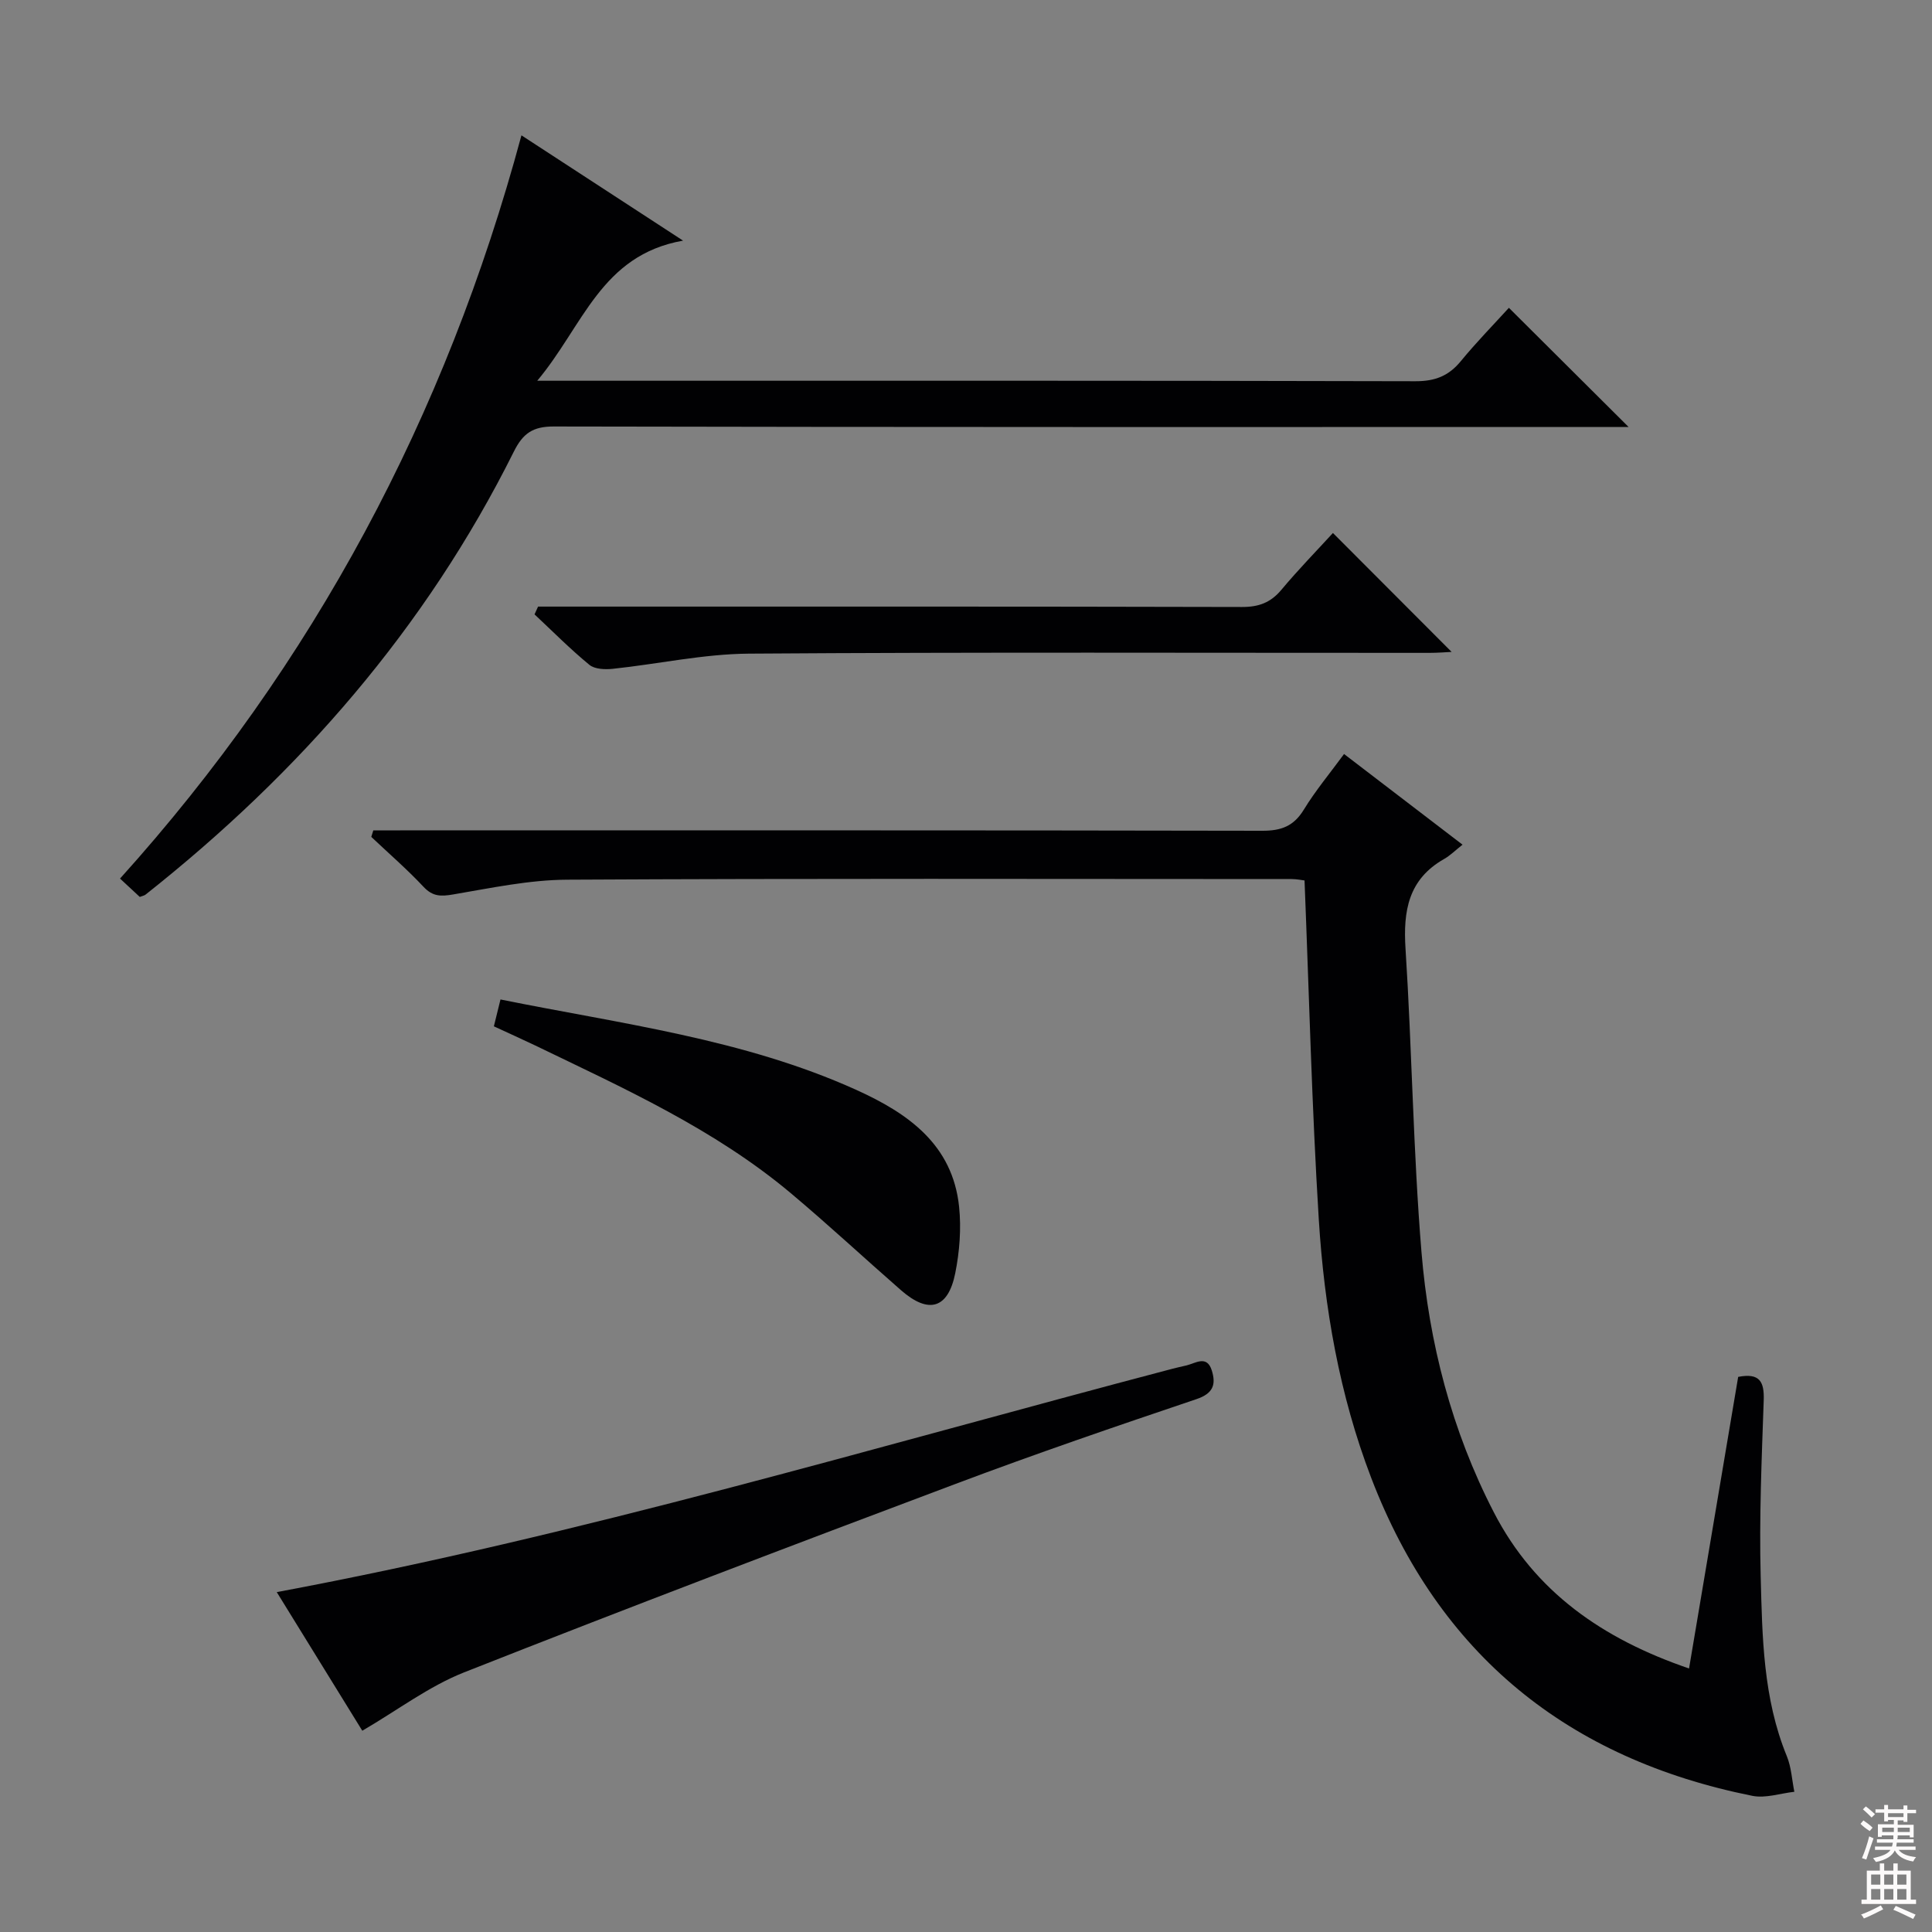 <svg enable-background="new 0 0 400 400" viewBox="0 0 400 400" xmlns="http://www.w3.org/2000/svg"><rect x="0" y="0" width="400" height="400" fill="#808080" stroke="none"/><g fill="#010103"><path d="m349.7 345.44c3.47-20.59 6.82-40.48 10.17-60.37 4.46-.87 5.42.99 5.29 4.83-.42 12.14-.95 24.3-.63 36.43.33 12.57.49 25.27 5.41 37.26.94 2.29 1.06 4.91 1.56 7.38-2.9.32-5.96 1.39-8.69.84-38.16-7.65-64.87-29.2-78.91-65.82-6.6-17.22-9.72-35.26-10.86-53.53-1.44-23.23-2-46.51-2.95-70.17-.48-.05-1.58-.29-2.68-.29-49.99-.02-99.98-.14-149.97.13-7.89.04-15.8 1.73-23.64 3.06-2.53.43-4.21.44-6.1-1.57-3.41-3.64-7.2-6.92-10.83-10.35.14-.45.28-.9.42-1.35h5.59c59.49 0 118.98-.04 178.47.08 3.9.01 6.49-.94 8.58-4.35 2.41-3.95 5.41-7.54 8.34-11.54 8.13 6.22 16 12.25 24.53 18.77-1.48 1.17-2.55 2.25-3.82 2.97-7.4 4.2-8.49 10.74-7.98 18.59 1.34 20.91 1.58 41.89 3.3 62.76 1.55 18.8 6.26 37.03 14.99 53.92 8.47 16.44 22.51 26.21 40.41 32.32z"/><path d="m111.23 78.83h6.88c58.31 0 116.63-.05 174.94.1 4.06.01 6.88-1.09 9.4-4.16 3.26-3.97 6.87-7.65 9.95-11.04 8.27 8.23 16.31 16.24 24.79 24.68-1.85 0-3.73 0-5.62 0-72.31 0-144.62.04-216.92-.11-4.33-.01-6.38 1.42-8.26 5.19-18.21 36.55-44.39 66.53-76.27 91.74-.24.19-.59.24-1.18.47-1.09-1.02-2.28-2.12-4.09-3.8 40.06-44.44 67.43-95.69 83.11-153.88 11.07 7.21 21.58 14.06 33.46 21.8-17.02 3-20.67 17.67-30.19 29.01z"/><path d="m75.01 358.33c-5.64-9.14-11.64-18.86-17.71-28.7 63.05-11.78 123.94-30.07 185.35-46.22.96-.25 1.93-.47 2.9-.69 1.95-.44 4.32-2.28 5.35 1.05.87 2.83.33 4.72-3.17 5.9-16.68 5.62-33.34 11.33-49.82 17.53-34.04 12.79-68.04 25.71-101.86 39.06-7.26 2.88-13.72 7.8-21.04 12.07z"/><path d="m102.25 212.49c.5-2 .88-3.57 1.37-5.56 25.06 5.07 50.32 8.16 73.69 18.73 10.64 4.82 19.92 11.27 21.26 24.18.47 4.53.1 9.3-.8 13.78-1.49 7.37-5.52 8.49-11.21 3.52-7.64-6.67-15.07-13.59-22.84-20.11-15.84-13.28-34.54-21.7-52.94-30.59-2.69-1.29-5.41-2.5-8.53-3.95z"/><path d="m111.4 125.59h5.8c46.64 0 93.29-.04 139.93.08 3.47.01 5.93-.89 8.16-3.55 3.51-4.2 7.35-8.13 10.68-11.77 8.27 8.28 16.42 16.45 24.57 24.62-1.12.05-2.85.2-4.58.2-46.98.01-93.95-.17-140.93.16-9.39.07-18.76 2.15-28.15 3.14-1.6.17-3.74.09-4.85-.82-3.97-3.26-7.6-6.93-11.36-10.45.24-.54.48-1.07.73-1.61z"/></g><path d="m385.2 377.6.6-.7c.6.4 1.3.9 1.9 1.5l-.6.7c-.8-.5-1.4-1-1.9-1.5zm.3 7.1c.6-1.4 1.1-2.9 1.5-4.5.3.1.6.3.9.4-.5 1.4-1 2.9-1.5 4.4zm.2-10.1.6-.6c.7.5 1.3 1.1 1.9 1.6l-.7.7c-.6-.6-1.2-1.2-1.8-1.7zm8.4-.8h.8v.9h1.8v.7h-1.8v1.8h-.8v-.3h-1.2v.9h3.3v2.6h-.8v-.4h-2.5c0 .3 0 .6-.1.8h3.4v.7h-3.5c0 .3-.1.6-.1.8h4v.7h-3.5c.7.9 1.9 1.3 3.6 1.5-.2.2-.4.5-.6.9-1.9-.3-3.2-1.1-3.8-2.3-.5 1.1-1.8 2-3.9 2.4-.2-.3-.4-.5-.6-.8 1.9-.4 3.1-.9 3.6-1.7h-3.2v-.7h3.5c.1-.2.1-.5.2-.8h-3.3v-.7h3.4c0-.2 0-.5 0-.8h-2.4v.3h-.8v-2.6h3.3v-.9h-1.2v.3h-.8v-1.8h-1.8v-.7h1.8v-.9h.8v.9h3.2zm-4.4 5.5h2.4c0-.3 0-.6 0-.9h-2.4zm1.2-3.1h3.2v-.8h-3.2zm4.4 2.2h-2.4v.9h2.5v-.9z" fill="#fcfafa"/><path d="m389.2 385.8h.9v1.5h1.9v-1.5h.9v1.5h2.7v6h1.1v.9h-11.3v-.9h1.1v-6h2.7zm.2 8.7.5.8c-1.2.6-2.5 1.3-4 1.9-.2-.3-.3-.6-.6-.8 1.6-.6 3-1.3 4.1-1.9zm-2-4.3h1.9v-2.1h-1.9zm0 3.1h1.9v-2.2h-1.9zm2.7-3.1h1.9v-2.1h-1.9zm0 3.1h1.9v-2.2h-1.9zm2.4 1.3c1.4.6 2.7 1.2 4.1 1.8l-.5.9c-1.5-.7-2.8-1.4-4.1-1.9zm2.2-6.5h-1.9v2.1h1.9zm-1.9 5.2h1.9v-2.2h-1.9z" fill="#fcfafa"/></svg>